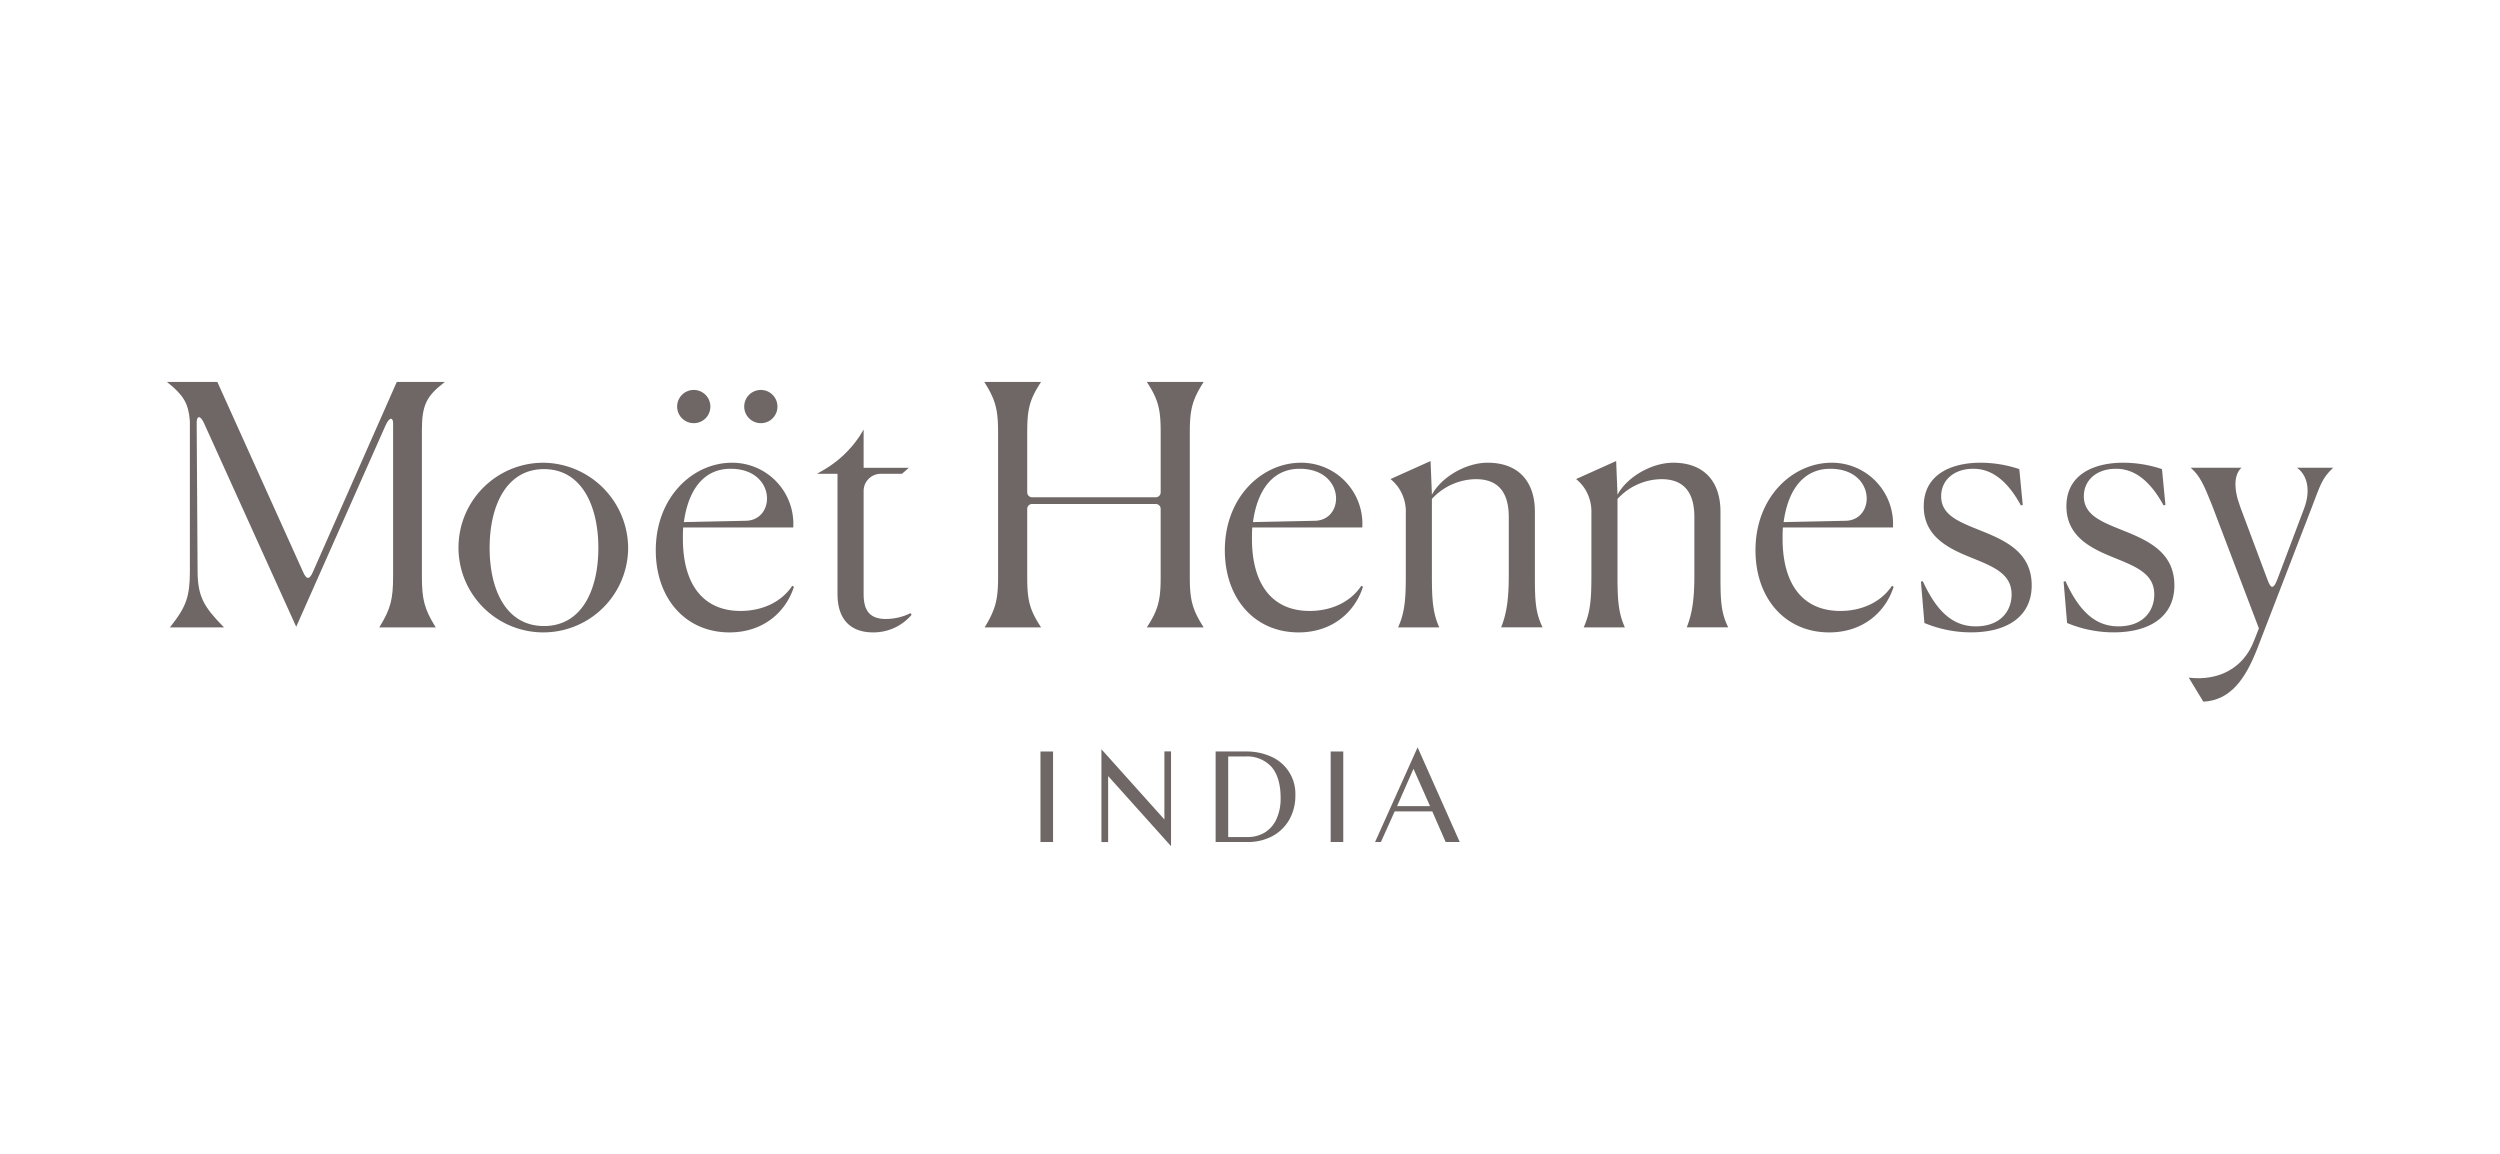 <svg xmlns="http://www.w3.org/2000/svg" xmlns:xlink="http://www.w3.org/1999/xlink" width="587" height="271" viewBox="0 0 587 271">
  <defs>
    <filter id="Rectangle_6" x="0" y="0" width="587" height="271" filterUnits="userSpaceOnUse">
      <feOffset dy="3" input="SourceAlpha"/>
      <feGaussianBlur stdDeviation="3" result="blur"/>
      <feFlood flood-opacity="0.161"/>
      <feComposite operator="in" in2="blur"/>
      <feComposite in="SourceGraphic"/>
    </filter>
  </defs>
  <g id="Group_11" data-name="Group 11" transform="translate(-151 -534)">
    <g transform="matrix(1, 0, 0, 1, 151, 534)" filter="url(#Rectangle_6)">
      <rect id="Rectangle_6-2" data-name="Rectangle 6" width="569" height="253" transform="translate(9 6)" fill="#fff"/>
    </g>
    <path id="Path_229" data-name="Path 229" d="M274.635,125.512a13.994,13.994,0,0,0-6.147-1.272h-7.027v21.252h7.472a12.088,12.088,0,0,0,5.89-1.394,10.076,10.076,0,0,0,3.95-3.874,11.446,11.446,0,0,0,1.41-5.744,9.5,9.5,0,0,0-5.548-8.969m-10.22-.1h4.012a7.706,7.706,0,0,1,6.176,2.468c1.407,1.651,2.121,4.1,2.121,7.286a11.628,11.628,0,0,1-.962,4.909,7.235,7.235,0,0,1-2.7,3.153,7.736,7.736,0,0,1-4.186,1.1h-4.459Z" transform="translate(174.968 586.21)" fill="#6e6765"/>
    <path id="Path_230" data-name="Path 230" d="M128.589,65.926a19.919,19.919,0,1,0,19.761,20,20.133,20.133,0,0,0-19.761-20m0,38.342c-8.9,0-12.765-8.5-12.765-18.345,0-9.92,3.947-18.5,12.765-18.5s12.764,8.582,12.764,18.5c0,9.842-3.868,18.345-12.764,18.345" transform="translate(150.14 576.724)" fill="#6e6765"/>
    <path id="Path_231" data-name="Path 231" d="M197.19,103.706c-3.937,0-5.284-2.047-5.284-5.905V73.649a4.034,4.034,0,0,1,4.033-4.034H200.9l1.641-1.416H191.905V59.217c-.139.236-.865,1.434-.877,1.454a25.645,25.645,0,0,1-8.734,8.172c-.047.028-1.163.68-1.343.778l4.822-.007V97.8c0,7.086,4.173,9.054,8.346,9.054a11.734,11.734,0,0,0,9.044-4.125c-.056-.1-.16-.283-.226-.4a13.17,13.17,0,0,1-5.748,1.372" transform="translate(161.872 575.633)" fill="#6e6765"/>
    <path id="Path_232" data-name="Path 232" d="M170.2,59.036a3.881,3.881,0,0,0,3.859-3.936,3.9,3.9,0,1,0-3.859,3.936" transform="translate(159.483 574.323)" fill="#6e6765"/>
    <path id="Path_233" data-name="Path 233" d="M83.924,94.288c-.781,1.771-1.449,1.775-2.245.012L61.512,49.607H49.675l.235.19c3.589,2.894,4.841,4.786,5.155,9.02V94.091c0,5.871-.859,8.32-4.506,12.915l-.186.233h12.71l-.294-.3c-4.454-4.551-5.876-7-5.912-12.846l-.213-34.911c-.01-1.661.837-1.846,1.723.112l21.644,47.8L101,59.838c.931-2.1,1.781-1.917,1.781-.548v35.98c0,5.387-.622,7.679-3.089,11.709l-.159.258h13.259s-.031-.047-.137-.22c-2.488-4.053-3.112-6.264-3.112-11.748V61.022c0-5.89,1.02-8.02,5.168-11.236l.234-.179h-11.3Z" transform="translate(140.518 574.069)" fill="#6e6765"/>
    <path id="Path_234" data-name="Path 234" d="M180.443,94.821c-2.676,4.015-7.321,5.905-12.124,5.905-8.9,0-13.552-6.377-13.552-16.927,0-.945,0-1.811.079-2.678h25.833a14.357,14.357,0,0,0-14.408-15.195c-9.133,0-17.872,8.031-17.872,20.549,0,11.258,6.929,19.29,17.321,19.29,7.715,0,13.149-4.567,15.117-10.708ZM165.958,67.343c10.713,0,10.724,12.07,3.6,12.211L155,79.862c1.024-7.558,4.655-12.518,10.955-12.518" transform="translate(156.577 576.724)" fill="#6e6765"/>
    <path id="Path_235" data-name="Path 235" d="M156.656,59.036a3.88,3.88,0,0,0,3.857-3.936,3.9,3.9,0,1,0-3.857,3.936" transform="translate(157.28 574.323)" fill="#6e6765"/>
    <path id="Path_236" data-name="Path 236" d="M387.805,105.765c7.715,0,13.149-4.567,15.117-10.708l-.394-.236c-2.676,4.015-7.321,5.905-12.124,5.905-8.9,0-13.552-6.377-13.552-16.927,0-.945,0-1.811.079-2.678h25.833a14.357,14.357,0,0,0-14.408-15.195c-9.133,0-17.872,8.031-17.872,20.549,0,11.258,6.929,19.29,17.321,19.29m.237-38.421c10.713,0,10.724,12.07,3.6,12.211l-14.551.307c1.024-7.558,4.655-12.518,10.955-12.518" transform="translate(192.703 576.724)" fill="#6e6765"/>
    <path id="Path_237" data-name="Path 237" d="M360.538,103.835c-.016.048-.263.727-.309.8h9.744c-.02-.035-.27-.565-.357-.766-.009-.022-.019-.042-.028-.063-1.359-3.185-1.429-6.076-1.429-11.374V77.476c0-7.086-3.857-11.5-11.1-11.5-5.2,0-10.937,3.48-13.08,7.519l-.315-7.912-9.407,4.227s.053.042.141.115a11.54,11.54,0,0,1,.977.952c.2.221.409.473.618.755a9.948,9.948,0,0,1,1.856,6.154V92.513c0,5.081-.2,8.021-1.407,11.164-.042.108-.236.589-.3.731a2.468,2.468,0,0,1-.108.23h9.675c-1.575-3.464-1.732-6.771-1.732-12.2V74.485A14.205,14.205,0,0,1,354.3,69.839c5.984,0,7.726,4.016,7.726,8.9V92.513c0,4.879-.4,8.261-1.491,11.322" transform="translate(186.81 576.669)" fill="#6e6765"/>
    <path id="Path_238" data-name="Path 238" d="M483.414,66.942s.133.1.251.2h0c1.95,1.546,3.093,4.84,1.411,9.346l-6.32,16.742c-.874,2.218-1.479,2.218-2.286,0l-6.388-17.078c-1.741-4.688-1.28-7.506.051-8.991.124-.133.227-.221.227-.221H458.424s.1.088.23.2c1.882,1.681,2.89,3.766,4.773,8.539l11.027,28.978-1.143,2.892c-2.353,6.253-8.135,9.548-15.33,8.673l3.429,5.647c6.455-.336,9.884-5.446,12.573-12.237l12.976-33.617c1.816-4.706,2.243-6.521,4.731-8.875h0c.153-.14.234-.2.234-.2Z" transform="translate(206.935 576.889)" fill="#6e6765"/>
    <path id="Path_239" data-name="Path 239" d="M447.541,82.188c-5.354-2.2-10.077-3.665-10.077-8.389,0-3.78,2.992-6.456,7.557-6.456,3.01,0,6.019,1.35,8.87,5.038.187.245.394.527.614.837l.047.066q.127.18.258.373.593.886,1.174,1.92c.068.126.13.251.193.377l.444-.131-.028-.3h0l-.162-1.673-.287-2.99h0l-.334-3.438a28.681,28.681,0,0,0-9.134-1.5c-6.613,0-13.306,2.6-13.306,10.236,0,7.322,6.209,10.059,11.416,12.159,5.275,2.125,9.212,3.823,9.212,8.546,0,3.859-2.6,7.481-8.425,7.481-5.273,0-9.051-3.374-12.278-10.3-.049-.107-.1-.216-.144-.317l-.443.126.067.76.752,8.941a28.512,28.512,0,0,0,10.943,2.2c8.661,0,14.251-3.857,14.251-11.021,0-7.479-5.691-10.294-11.18-12.554" transform="translate(202.824 576.724)" fill="#6e6765"/>
    <path id="Path_240" data-name="Path 240" d="M418.727,82.188c-5.354-2.2-10.078-3.665-10.078-8.389,0-3.78,2.992-6.456,7.558-6.456,3.01,0,6.019,1.35,8.869,5.038.187.245.4.527.614.837l.048.066c.085.12.171.244.257.373q.593.886,1.175,1.92c.067.126.13.251.193.377l.444-.131-.029-.3h0l-.163-1.673-.286-2.99h0l-.334-3.438a28.672,28.672,0,0,0-9.133-1.5c-6.614,0-13.306,2.6-13.306,10.236,0,7.322,6.209,10.059,11.416,12.159,5.275,2.125,9.211,3.823,9.211,8.546,0,3.859-2.6,7.481-8.424,7.481-5.274,0-9.051-3.374-12.279-10.3-.049-.107-.1-.216-.144-.317l-.442.126.066.76.752,8.941a28.518,28.518,0,0,0,10.944,2.2c8.661,0,14.25-3.857,14.25-11.021,0-7.479-5.69-10.294-11.179-12.554" transform="translate(198.137 576.724)" fill="#6e6765"/>
    <path id="Path_241" data-name="Path 241" d="M295.365,94.821c-2.675,4.015-7.321,5.905-12.124,5.905-8.9,0-13.551-6.377-13.551-16.927,0-.945,0-1.811.078-2.678H295.6a14.358,14.358,0,0,0-14.408-15.195c-9.133,0-17.873,8.031-17.873,20.549,0,11.258,6.928,19.29,17.321,19.29,7.714,0,13.147-4.567,15.116-10.708ZM280.879,67.343c10.713,0,10.724,12.07,3.6,12.211l-14.55.307c1.023-7.558,4.655-12.518,10.953-12.518" transform="translate(175.271 576.724)" fill="#6e6765"/>
    <path id="Path_242" data-name="Path 242" d="M253.037,107.037l-.133.2h13.343c-.033-.058-.1-.158-.173-.278-2.456-3.938-3.075-6.155-3.075-11.532V61.416c0-5.41.626-7.619,3.118-11.6l.13-.208H252.91l.1.157h0c2.6,4.016,3.15,6.3,3.15,11.652V75.537a1.153,1.153,0,0,1-1.153,1.153H225.977a1.152,1.152,0,0,1-1.152-1.153V61.416c0-5.4.546-7.614,3.108-11.587l.144-.223H214.734l.123.193c2.5,3.994,3.128,6.28,3.128,11.617V95.428c0,5.354-.63,7.638-3.15,11.81h13.237c-.035-.062-.564-.893-.577-.915-2.188-3.557-2.671-5.814-2.671-10.9V79.417a1.152,1.152,0,0,1,1.152-1.152h29.028a1.153,1.153,0,0,1,1.153,1.152V95.428c0,5.334-.549,7.622-3.122,11.609" transform="translate(167.367 574.069)" fill="#6e6765"/>
    <path id="Path_243" data-name="Path 243" d="M332.109,103.809c-1.36-3.185-1.429-6.076-1.429-11.374V77.476c0-7.086-3.858-11.5-11.1-11.5-5.2,0-10.936,3.48-13.079,7.519l-.316-7.912-9.406,4.227s.052.042.139.115a11.378,11.378,0,0,1,.977.952c.2.221.41.473.619.755a9.948,9.948,0,0,1,1.856,6.154V92.513c0,5.081-.2,8.021-1.407,11.163-.042.109-.235.591-.3.732-.044.1-.083.185-.109.23h9.675c-1.574-3.464-1.731-6.771-1.731-12.2V74.485a14.2,14.2,0,0,1,10.322-4.646c5.984,0,7.727,4.016,7.727,8.9V92.513c0,4.879-.4,8.261-1.492,11.322-.016.048-.262.727-.309.8h9.744c-.02-.035-.27-.565-.357-.766l-.027-.063" transform="translate(180.713 576.669)" fill="#6e6765"/>
    <rect id="Rectangle_9" data-name="Rectangle 9" width="2.954" height="21.252" transform="translate(463.444 710.45)" fill="#6e6765"/>
    <path id="Path_244" data-name="Path 244" d="M293.805,145.309l-.145.32h1.373l3.232-7.189h8.827l3.142,7.189h3.305L303.647,123.4Zm5.023-8.108,3.852-8.756,3.881,8.756Z" transform="translate(180.206 586.073)" fill="#6e6765"/>
    <rect id="Rectangle_10" data-name="Rectangle 10" width="2.954" height="21.252" transform="translate(395.306 710.45)" fill="#6e6765"/>
    <path id="Path_245" data-name="Path 245" d="M253.183,140.271,238.4,123.791v21.792h1.574v-15.5l14.769,16.463V124.291h-1.561Z" transform="translate(171.217 586.137)" fill="#6e6765"/>
  </g>
</svg>
